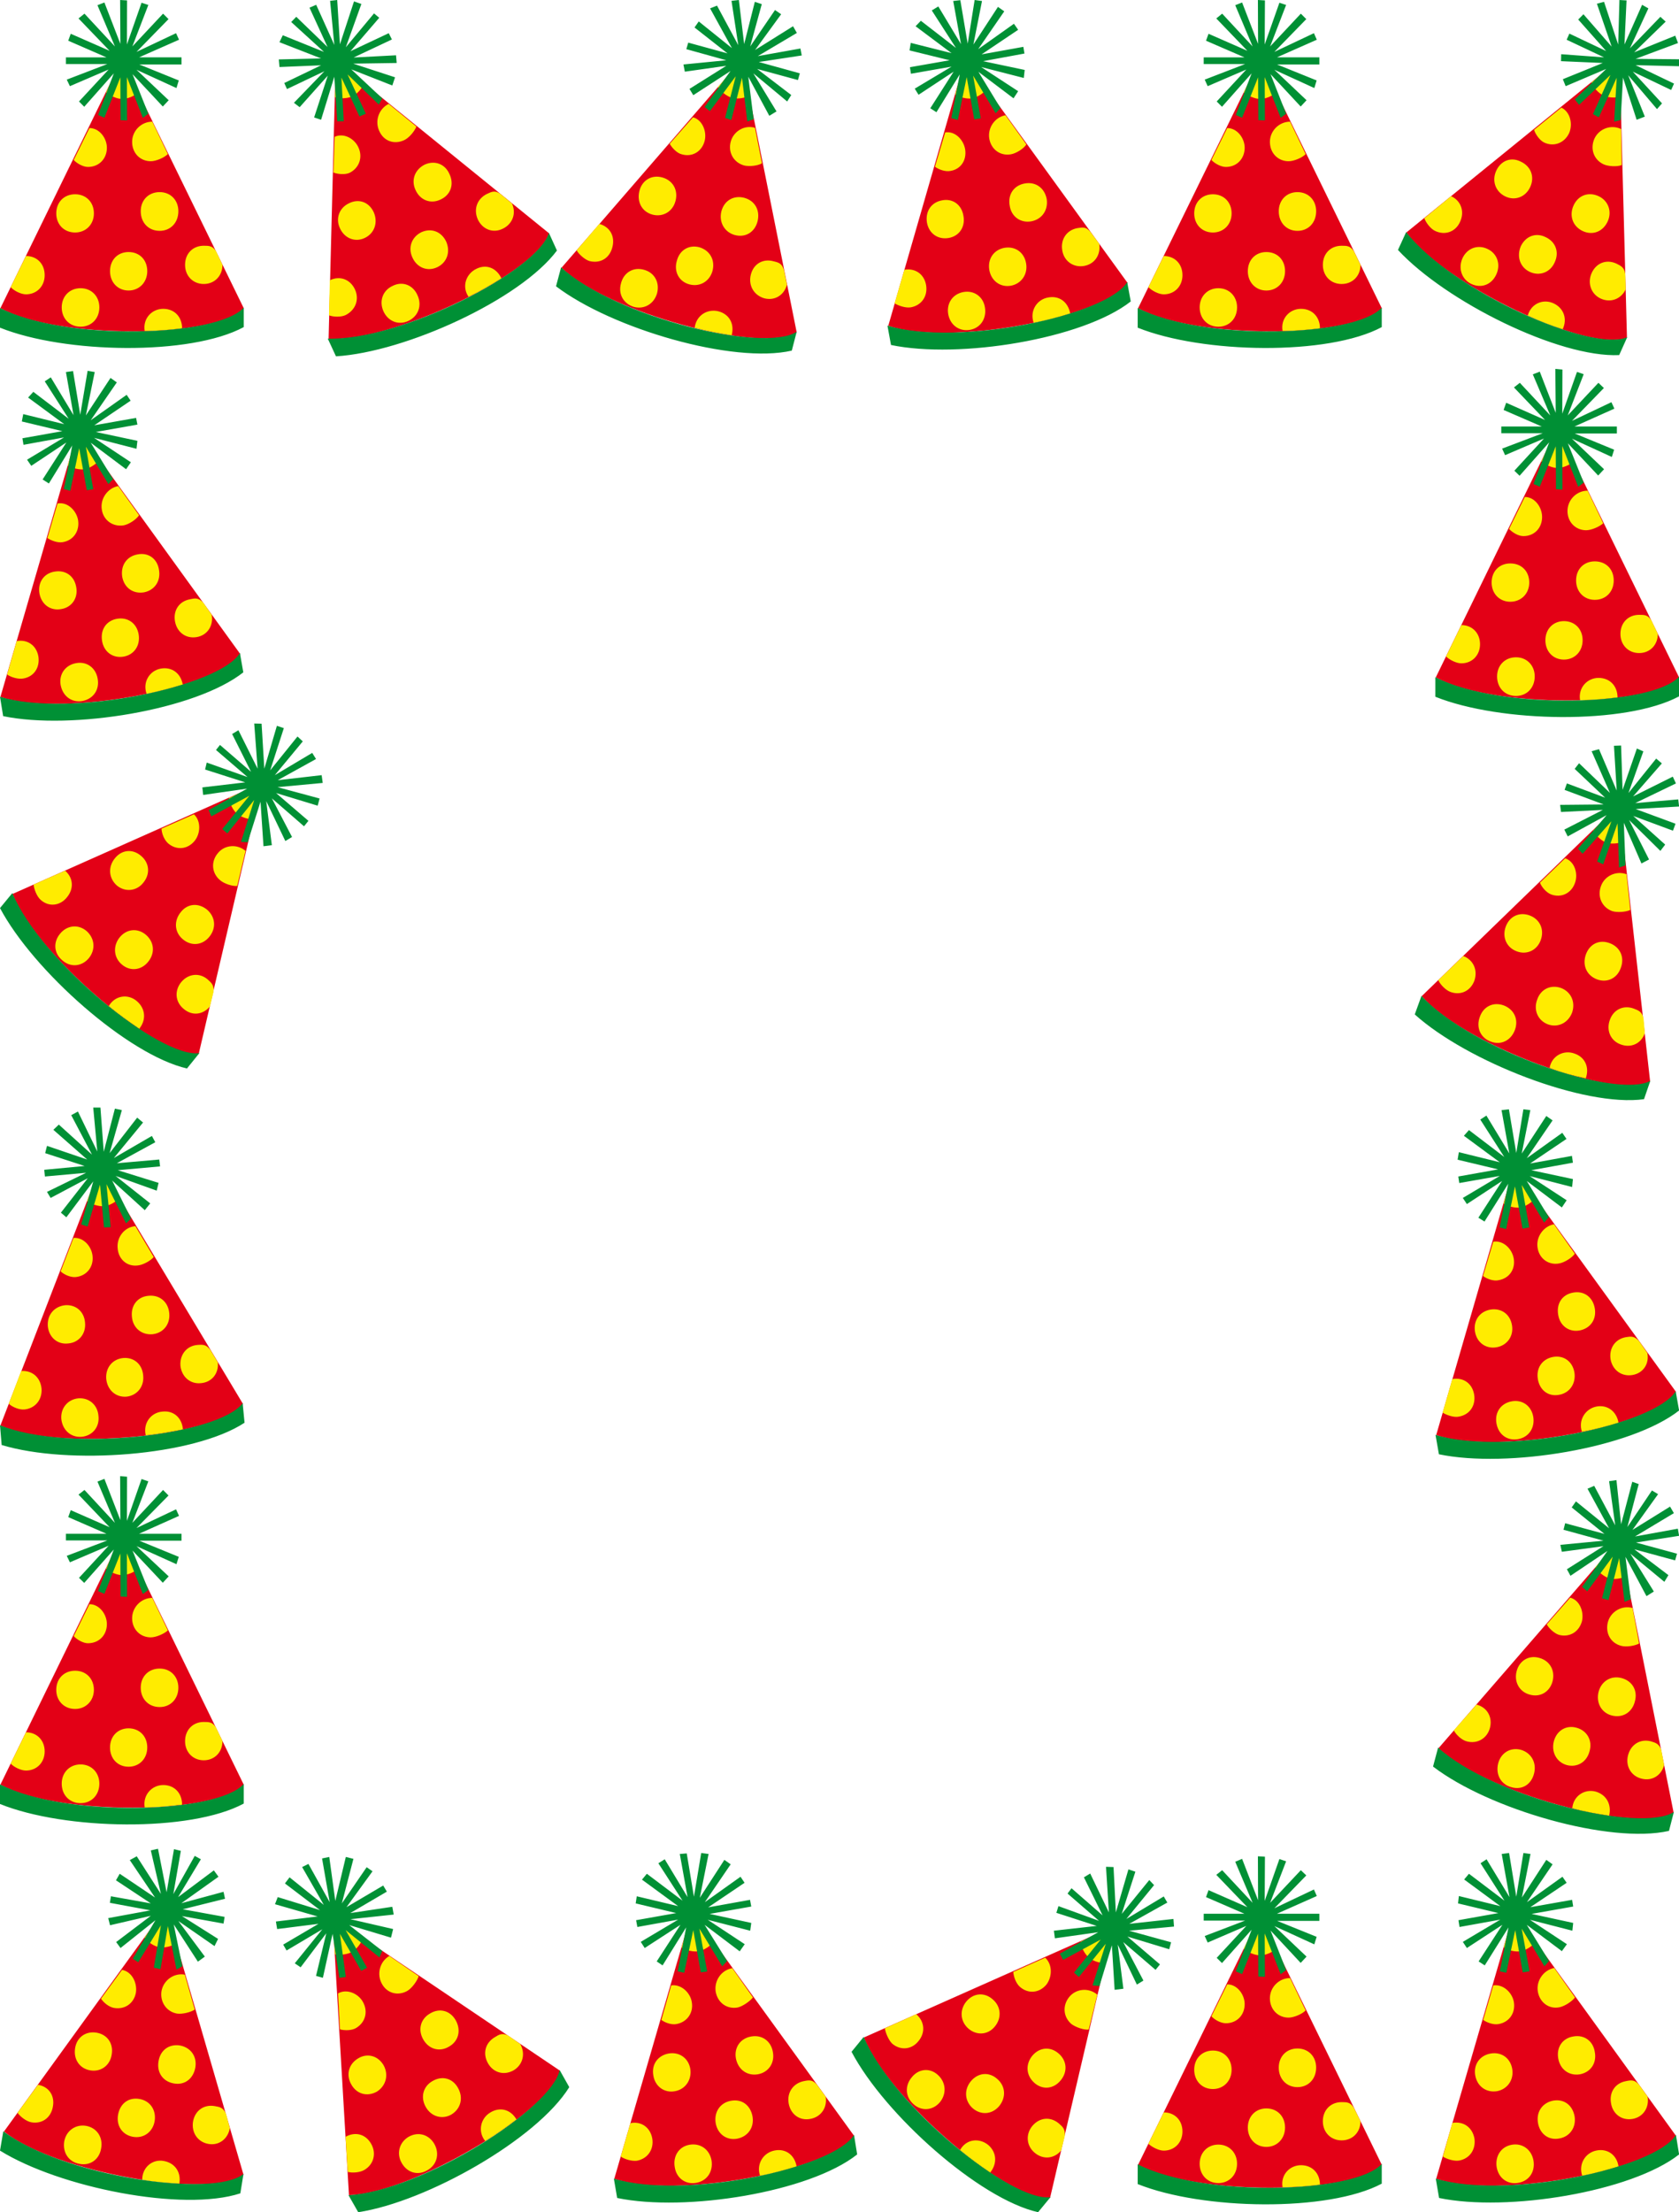 <svg xmlns="http://www.w3.org/2000/svg" xml:space="preserve" width="767.055" height="267.26mm" fill-rule="evenodd" stroke-linejoin="round" stroke-width="28.222" preserveAspectRatio="xMidYMid" version="1.2" viewBox="0 0 20295 26726"><defs class="ClipPathGroup"><clipPath id="a" clipPathUnits="userSpaceOnUse"><path d="M0 0h20295v26726H0z"/></clipPath></defs><g class="SlideGroup"><g class="Slide" clip-path="url(#a)"><g class="Page"><g class="com.sun.star.drawing.ClosedBezierShape"><path fill="none" d="M5 711h20292v25845H5z" class="BoundingBox"/><path fill="#E30016" d="m18300 23095-940 3228c721 252 2636-99 2898-520l-1958-2708Zm0 0Zm-3069 46-1474 3012c668 374 2612 368 2945 0l-1471-3012Zm0 0Zm-1771 134-3018 1341c277 727 1766 2002 2251 1936l767-3277Zm0 0Zm-5098-180-937 3228c719 252 2631-99 2898-520l-1961-2708Zm0 0Zm-4342 69 198 3357c762-17 2445-1016 2552-1503l-2750-1854Zm0 0Zm-2014-117L48 25752c594 488 2507 828 2895 521l-937-3226Zm0 0Zm-792-8957L5 17222c695 317 2631 137 2931-262l-1722-2870Zm0 0Zm261 4457L5 21561c668 376 2611 368 2941 0l-1471-3014Zm0 0Zm18097 56-2184 2518c551 539 2428 1047 2842 778l-658-3296Zm0 0Zm-1275-4493-937 3228c721 252 2634-99 2898-523l-1961-2705Zm0 0Zm1275-4389-2387 2314c502 587 2331 1262 2761 1031l-374-3345Zm0 0ZM3167 9459 152 10800c272 724 1768 1997 2250 1933l765-3274Zm0 0ZM944 5191 5 8420c723 252 2636-101 2898-520L944 5191Zm0 0Zm17881-20-1470 3013c668 376 2611 368 2941 0l-1471-3013Zm0 0Zm752-4455-2578 2093c450 629 2212 1463 2667 1270l-89-3363Zm0 0Zm-4346-3-1474 3010c668 376 2612 371 2945 0L15231 713Zm0 0Zm-3564-2-930 3225c719 252 2626-99 2891-520L11667 711Zm0 0Zm-2698 5L6787 3235c549 539 2429 1047 2843 780L8969 716Zm0 0Zm-7494-3L5 3723c668 376 2611 371 2941 0L1475 713Zm0 0Zm2583 15-86 3363c757 54 2516-792 2665-1272L4058 728Z"/></g><g class="com.sun.star.drawing.ClosedBezierShape"><path fill="none" d="M86 714h20030v25712H86z" class="BoundingBox"/><path fill="#FFEC00" d="M919 8012c129-25 238 56 261 185 26 137-53 247-183 272-129 23-238-56-264-193-23-129 56-241 186-264Zm0 0Zm1023 66c137-25 244 58 267 193-145 43-287 81-437 112-51-142 36-280 170-305Zm0 0Zm356-838c61-13 101-21 160 43l101 145c23 129-50 246-180 269-135 23-241-61-264-191-23-132 51-243 183-266Zm0 0Zm-884 236c129-23 239 53 262 188 22 135-54 246-181 269-129 23-239-56-261-188-23-137 50-246 180-269Zm0 0ZM202 7745c132-23 239 54 262 186 20 132-51 243-180 266-61 13-153-15-198-48l116-404Zm0 0Zm458-839c132-23 238 53 261 185 26 134-53 248-183 268-129 23-236-56-261-188-23-133 53-245 183-265Zm0 0Zm1003-208c129-26 239 51 259 188 23 132-51 244-180 270-135 23-242-57-265-189-20-135 54-246 186-269Zm0 0Zm-234-826 252 353c-33 51-122 110-186 122-127 21-244-58-264-188-23-129 66-261 198-287Zm0 0Zm-734 211c122-23 229 86 249 201 20 129-53 244-185 266-59 11-138-17-186-50l122-417Zm0 0Zm249-889 257 361c-33 51-115 101-176 114-63 10-157-13-205-48l124-427Zm0 0Zm102 6054c101 89 111 226 28 328-84 101-219 116-320 27-105-86-112-221-28-322 83-102 218-119 320-33Zm0 0Zm609 848c104 89 115 226 28 333-127-89-249-173-368-274 76-132 236-150 340-59Zm0 0Zm854-264c48 43 81 71 71 155l-43 173c-84 101-216 117-318 28-102-84-112-221-28-323 84-101 219-117 318-33Zm0 0Zm-745-538c102 88 112 223 26 327-84 104-219 117-318 31-99-84-109-224-25-328 86-104 218-114 317-30Zm0 0Zm-977-775c99 86 109 218 22 322-81 102-216 120-315 33-48-40-83-132-88-187l381-168Zm0 0Zm919-178c102 86 112 221 25 325-81 102-221 115-320 31-99-89-106-226-22-328 83-104 215-117 317-28Zm0 0Zm798 650c101 89 111 221 28 325-84 105-219 120-323 31-102-86-109-224-23-328 81-104 213-114 318-28Zm0 0Zm464-711-101 424c-59 5-160-28-208-71-100-84-112-223-26-325 81-102 234-114 335-28Zm0 0Zm-624-442c88 81 81 234 7 323-84 101-216 114-317 30-49-43-79-119-82-180l392-173Zm0 0Zm820-376-102 435c-61 5-149-26-195-64-51-43-94-129-99-193l396-178Zm0 0ZM947 16894c132-10 233 82 243 211 16 135-71 241-203 254-129 10-231-79-246-216-10-129 76-236 206-249Zm0 0Zm1018 160c137-15 236 79 246 216-147 28-294 56-449 71-36-147 63-277 203-287Zm0 0Zm422-805c63-5 104-7 155 59l91 152c13 135-74 241-206 251-129 13-231-78-246-210-10-135 76-242 206-252Zm0 0Zm-897 158c130-11 231 76 241 213 13 135-76 241-203 254-129 10-231-81-244-216-10-135 77-239 206-251Zm0 0Zm-1234 157c132-10 233 76 246 213 10 133-76 239-208 252-61 5-142-28-188-69l150-396Zm0 0Zm531-795c129-10 231 76 241 211 13 135-76 241-203 251-132 16-234-76-247-208-10-135 76-239 209-254Zm0 0Zm1010-114c135-13 237 76 249 211 13 134-73 241-205 254-132 10-237-79-247-216-12-135 71-239 203-249Zm0 0Zm-160-841 221 373c-38 46-132 97-195 102-130 15-231-76-241-208-13-132 81-257 215-267Zm0 0Zm-749 142c122-10 221 104 231 221 13 132-73 239-205 252-61 5-138-28-181-69l155-404Zm0 0Zm325-863 224 383c-36 48-120 92-181 97s-160-26-203-61l160-419Zm0 0Zm-239 7224c133 0 227 100 227 232 0 137-94 236-227 236-134 0-228-99-228-236 0-132 94-232 228-232Zm0 0Zm999 249c137 0 228 99 228 237-152 17-297 33-452 33-25-150 87-270 224-270Zm0 0Zm490-762c63 0 107 0 150 71l76 161c0 132-94 231-226 231s-226-99-226-231c0-135 94-232 226-232Zm0 0Zm-909 77c132 0 226 96 226 231 0 137-97 233-226 233-130 0-224-96-224-233 0-135 94-231 224-231Zm0 0Zm-1240 48c132 0 226 96 226 231 0 132-94 231-226 231-61 0-145-41-185-84l185-378Zm0 0Zm594-744c133 0 227 96 227 231 0 132-97 231-227 231-134 0-228-99-228-231 0-135 94-231 228-231Zm0 0Zm1022-26c132 0 226 97 226 231 0 135-94 234-226 234-135 0-229-99-229-234 0-134 94-231 229-231Zm0 0Zm-89-854 188 393c-44 41-143 84-206 84-130 0-226-99-226-231s109-246 244-246Zm0 0Zm-760 76c122 0 211 124 211 241 0 132-94 231-229 231-58 0-132-43-172-86l190-386Zm0 0Zm394-828 193 399c-41 43-130 78-191 78-63 0-152-38-195-81l193-396Zm0 0Zm-432 7131c130 25 203 139 180 269-20 135-132 216-261 190-130-22-206-134-186-269 23-132 138-213 267-190Zm0 0Zm937 424c137 25 211 137 188 274-152-10-297-20-449-48 0-152 127-252 261-226Zm0 0Zm615-663c61 10 104 18 137 94l46 173c-23 129-130 213-259 190-132-23-206-140-186-269 23-132 130-211 262-188Zm0 0Zm-909-86c129 22 205 134 183 269-23 132-135 211-262 188-130-23-203-135-180-267 25-137 129-213 259-190Zm0 0Zm-1227-171c132 21 206 132 180 265-23 132-129 210-259 188-61-11-134-67-168-115l247-338Zm0 0Zm709-630c132 23 205 133 182 265-20 132-132 213-261 190-130-23-203-137-181-269 21-132 130-208 260-186Zm0 0Zm1010 155c130 26 206 135 183 267-25 137-132 216-261 191-132-23-209-135-183-272 23-132 129-208 261-186Zm0 0Zm56-856 120 422c-49 33-153 58-216 48-127-23-206-142-186-271 23-130 150-224 282-199Zm0 0Zm-759-58c122 23 185 158 168 274-23 130-133 209-265 186-58-10-124-61-157-112l254-348Zm0 0Zm531-747 122 427c-51 36-143 58-204 46-63-10-142-66-177-115l259-358Zm0 0Zm2933 2764c117-66 245-28 311 86 66 117 33 252-84 318-115 68-244 30-310-87-66-114-31-249 83-317Zm0 0Zm990-295c119-71 246-33 314 86-124 94-246 181-378 260-94-115-56-277 64-346Zm0 0Zm53-909c53-33 89-54 162-18l145 102c64 114 33 249-81 317-117 66-246 28-310-86-66-117-33-247 84-315Zm0 0Zm-755 531c117-69 244-36 310 84 66 119 33 251-81 320-109 63-244 27-310-92-67-119-30-249 81-312Zm0 0Zm-1050 673c117-66 244-33 310 86 64 112 33 247-84 315-53 31-144 38-200 23l-26-424Zm0 0Zm153-948c112-68 241-30 307 84 64 117 28 249-81 318-117 66-246 30-310-87-66-114-33-246 84-315Zm0 0Zm870-543c116-69 243-33 309 84 66 119 36 251-81 317-114 69-244 33-312-86-67-117-34-249 84-315Zm0 0Zm-494-694 355 244c-17 56-81 145-137 178-112 64-244 31-307-84-66-117-28-269 89-338Zm0 0Zm-620 453c104-61 244 0 300 101 66 117 33 249-84 318-53 30-135 30-193 15l-23-434Zm0 0Zm-64-917 366 248c-18 56-76 133-127 163-56 36-155 46-213 33l-26-444Zm0 0Zm4312 2745c135-23 244 59 267 191 20 134-54 246-186 269-129 23-239-56-259-190-23-130 48-247 178-270Zm0 0Zm1031 69c135-26 241 58 264 193-147 43-289 86-442 112-48-143 41-280 178-305Zm0 0Zm353-838c64-13 104-18 158 45l104 143c23 129-54 246-186 269-129 25-238-56-261-188s56-244 185-269Zm0 0Zm-884 238c132-25 236 51 262 188 23 132-53 244-186 270-127 23-236-56-259-188-22-137 56-247 183-270Zm0 0Zm-1214 270c130-26 239 50 264 183 23 132-53 246-185 271-59 8-147-17-196-50l117-404Zm0 0Zm460-841c129-23 241 53 264 185 20 132-58 247-185 270-130 25-242-59-262-191-23-132 53-239 183-264Zm0 0Zm1001-206c129-23 238 54 261 186 26 134-53 249-183 271-129 21-238-58-264-193-23-132 56-243 186-264Zm0 0Zm-229-825 249 353c-36 48-127 109-185 122-133 23-242-61-265-191-20-129 64-261 201-284Zm0 0Zm-739 208c119-18 231 86 249 201 23 129-56 243-186 266-58 11-134-15-182-50l119-417Zm0 0Zm249-889 259 363c-33 51-114 102-173 112-63 13-160-10-208-46l122-429Zm0 0Zm2972 1968c101 89 111 229 28 331-84 101-221 114-320 25-100-89-107-223-21-325 81-102 214-119 313-31Zm0 0Zm612 849c104 91 109 226 23 333-127-87-244-171-364-272 74-135 232-150 341-61Zm0 0Zm851-262c50 43 81 71 73 155l-43 173c-84 101-218 114-320 28-101-84-112-224-28-325 87-102 216-115 318-31Zm0 0Zm-745-538c102 86 112 221 28 327-86 105-221 115-320 31-99-86-111-224-25-328s218-117 317-30Zm0 0Zm-977-780c101 86 114 221 27 325-81 102-215 117-317 31-43-41-81-130-89-186l379-170Zm0 0Zm924-180c102 86 112 226 25 330-83 101-218 109-317 25-102-89-109-226-28-327 86-105 219-117 320-28Zm0 0Zm798 655c99 86 111 218 25 323-86 106-218 119-317 33-102-89-112-224-28-328 86-104 218-117 320-28Zm0 0Zm467-711-104 421c-56 8-160-28-211-68-99-87-107-224-25-325 83-102 236-117 340-28Zm0 0Zm-630-447c92 86 84 236 13 327-87 102-219 112-318 26-48-43-76-120-81-181l386-172Zm0 0Zm823-371-102 434c-61 5-149-25-195-66-51-43-94-129-99-190l396-178Zm0 0Zm1270 2629c132 0 226 99 226 231 0 135-94 234-226 234s-226-99-226-234c0-132 94-231 226-231Zm0 0Zm999 249c137 0 229 99 229 236-150 18-297 30-452 30-26-149 86-266 223-266Zm0 0Zm491-762c63 0 106 0 149 71l79 160c0 132-94 231-228 231-133 0-227-99-227-231 0-135 94-231 227-231Zm0 0Zm-910 76c132 0 226 96 226 231s-96 234-226 234c-129 0-224-99-224-234s95-231 224-231Zm0 0Zm-1240 48c132 0 226 94 226 231 0 132-94 231-226 231-61 0-143-43-186-83l186-379Zm0 0Zm594-747c132 0 226 97 226 232 0 134-96 233-226 233-132 0-226-99-226-233 0-135 94-232 226-232Zm0 0Zm1022-25c132 0 226 96 226 231 0 137-94 236-226 236s-226-99-226-236c0-135 94-231 226-231Zm0 0Zm-89-851 188 391c-40 43-142 87-206 87-129 0-226-99-226-234 0-132 110-244 244-244Zm0 0Zm-760 76c122 0 211 125 211 239 0 132-94 231-227 231-60 0-134-40-175-84l191-386Zm0 0Zm397-830 193 401c-43 43-130 79-190 79-64 0-156-38-200-82l197-398Zm0 0Zm3043 2768c129-23 239 59 262 191 22 134-51 246-183 269s-239-56-262-190c-20-130 51-247 183-270Zm0 0Zm1026 69c135-26 244 58 264 193-145 43-287 84-439 112-48-143 40-280 175-305Zm0 0Zm356-838c61-13 104-18 157 45l102 143c23 129-51 246-181 269-132 23-241-61-261-191-23-132 51-243 183-266Zm0 0Zm-882 236c130-23 234 53 259 190 21 132-56 244-183 267-129 26-236-53-259-185-25-137 54-247 183-272Zm0 0Zm-1219 269c135-23 241 53 267 186 20 132-54 246-186 269-58 10-149-18-195-48l114-407Zm0 0Zm462-838c130-23 239 53 262 185s-58 247-185 270c-130 20-239-59-262-191s56-241 185-264Zm0 0Zm999-206c132-25 241 54 261 186 26 134-48 246-180 271-130 21-239-58-262-193-23-132 51-243 181-264Zm0 0Zm-229-828 251 356c-35 48-124 106-188 119-127 26-238-58-261-188-23-129 66-261 198-287Zm0 0Zm-737 211c120-18 229 86 249 201 21 129-53 243-185 266-59 11-135-15-186-50l122-417Zm0 0Zm249-889 259 363c-33 51-114 102-175 112-63 13-160-10-206-48l122-427Zm0 0Zm84-1958c130 38 193 160 160 287-33 132-145 203-274 165-127-33-193-155-160-287 33-127 147-198 274-165Zm0 0Zm904 505c132 38 196 158 163 292-152-25-295-48-445-91 13-150 150-236 282-201Zm0 0Zm668-607c61 18 102 31 127 109l33 178c-33 127-149 198-276 163-127-33-193-155-160-282 35-132 149-201 276-168Zm0 0Zm-901-165c127 33 198 152 160 284-33 130-148 201-275 168-124-35-190-157-157-287 35-132 150-198 272-165Zm0 0Zm-1207-279c130 33 196 152 163 281-33 127-153 199-282 163-59-15-127-79-155-132l274-312Zm0 0Zm760-564c127 35 193 152 160 282-33 127-148 198-275 162-127-33-193-155-160-282 33-129 148-199 275-162Zm0 0Zm995 244c130 35 196 152 160 281-33 135-150 204-279 171-127-33-193-155-160-287 35-130 152-199 279-165Zm0 0Zm132-847 79 429c-48 28-157 46-218 28-127-33-193-155-160-285 33-127 167-208 299-172Zm0 0Zm-754-125c117 31 168 173 142 285-35 127-147 198-277 165-58-18-119-76-149-127l284-323Zm0 0Zm592-696 84 437c-51 28-145 43-204 26-60-18-139-82-170-133l290-330Zm0 0Zm-1298-1676c129-23 236 56 259 185 23 135-53 249-183 272-132 23-239-56-262-193-22-130 54-241 186-264Zm0 0Zm1024 63c134-25 243 61 266 196-145 43-289 81-442 109-48-140 41-279 176-305Zm0 0Zm355-838c61-10 102-15 158 46l101 145c26 129-48 243-178 266-132 23-241-58-266-188-21-132 53-246 185-269Zm0 0Zm-881 239c129-23 236 53 259 188 20 132-56 246-183 269-130 26-236-53-259-188-23-134 51-244 183-269Zm0 0Zm-1217 267c135-23 241 53 264 188 21 132-53 243-185 266-59 13-147-18-196-48l117-406Zm0 0Zm460-839c129-22 239 54 261 188 23 132-58 244-185 267-130 23-239-56-262-188-22-135 56-244 186-267Zm0 0Zm998-205c132-26 241 53 264 190 23 132-51 241-183 267-129 23-238-56-259-188-25-137 49-246 178-269Zm0 0Zm-229-826 252 356c-33 48-125 106-188 117-127 25-241-56-262-186-23-129 66-261 198-287Zm0 0Zm-734 211c120-20 226 84 247 201 23 129-51 241-183 264-59 13-137-13-188-51l124-414Zm0 0Zm249-889 257 361c-33 50-114 101-175 114-64 10-158-13-206-48l124-427Zm0 0Zm-122-1966c125 48 181 170 135 295-46 127-168 190-292 142-127-46-180-173-132-300 43-124 162-183 289-137Zm0 0Zm856 582c130 45 181 170 135 299-150-33-292-68-437-127 26-147 173-221 302-172Zm0 0Zm714-544c61 23 99 38 119 117l16 180c-43 125-165 183-290 137-124-43-178-170-134-294 43-127 165-186 289-140Zm0 0Zm-879-249c122 46 178 170 135 297-48 127-173 186-292 143-122-46-178-173-130-300 43-127 165-183 287-140Zm0 0Zm-1181-386c122 46 178 170 135 297-46 125-165 183-290 137-58-22-122-88-147-142l302-292Zm0 0Zm803-490c124 46 180 170 134 297-43 122-167 183-289 137-125-45-180-172-135-297 46-127 165-183 290-137Zm0 0Zm968 335c124 46 182 168 134 297-43 127-165 186-289 140-125-48-178-170-135-297 46-132 165-188 290-140Zm0 0Zm203-833 45 432c-55 25-160 33-221 13-121-46-180-173-134-300 43-125 185-191 310-145Zm0 0Zm-742-193c117 41 158 188 119 297-43 125-165 186-289 140-59-23-114-89-135-142l305-295Zm0 0Zm653-645 43 444c-53 26-147 31-201 11-61-23-132-92-157-145l315-310Zm0 0Zm-1247-1783c132 0 226 99 226 231 0 137-94 236-226 236-135 0-229-99-229-236 0-132 94-231 229-231Zm0 0Zm998 249c137 0 229 99 229 236-153 18-298 33-453 33-25-150 87-269 224-269Zm0 0Zm490-762c64 0 107 0 150 71l76 160c0 132-94 231-226 231s-226-99-226-231c0-135 94-231 226-231Zm0 0Zm-909 76c132 0 226 96 226 231 0 137-97 234-226 234-130 0-224-97-224-234 0-135 94-231 224-231Zm0 0Zm-1240 48c132 0 226 97 226 231 0 132-94 231-226 231-61 0-144-43-185-83l185-379Zm0 0Zm592-745c135 0 229 94 229 231 0 133-97 232-229 232s-226-99-226-232c0-137 94-231 226-231Zm0 0Zm1021-25c135 0 229 94 229 231 0 135-94 234-229 234-132 0-226-99-226-234 0-137 94-231 226-231Zm0 0Zm-86-854 188 394c-43 40-142 84-206 84-129 0-226-99-226-232 0-132 107-246 244-246Zm0 0Zm-760 76c122 0 209 125 209 242 0 132-92 231-226 231-61 0-132-43-173-87l190-386Zm0 0Zm394-828 193 399c-41 43-129 79-190 79-64 0-153-38-196-81l193-397Zm0 0Zm-846-2169c122 56 163 191 107 310-56 122-180 170-300 114-119-56-162-190-109-310 56-122 183-170 302-114Zm0 0Zm800 658c125 58 168 190 110 312-145-45-285-101-422-165 41-147 188-205 312-147Zm0 0Zm760-480c56 28 96 46 107 129l5 181c-56 119-183 167-303 112-119-56-162-191-109-308 56-124 180-170 300-114Zm0 0Zm-856-320c122 56 167 183 109 305-53 122-185 170-302 114s-160-185-107-310c59-122 183-168 300-109Zm0 0Zm-1143-495c122 55 165 188 109 309-53 120-178 168-300 112-56-25-114-101-132-155l323-266Zm0 0Zm843-417c122 56 170 183 114 305-55 122-185 173-304 114-117-58-163-188-107-310s180-170 297-109Zm0 0Zm940 417c119 55 165 188 109 307-58 124-183 170-302 114-122-58-165-188-109-310s180-167 302-111Zm0 0Zm272-811 7 435c-53 23-165 17-221-10-117-56-162-186-109-308 56-122 201-175 323-117Zm0 0Zm-722-259c110 54 140 201 94 308-56 119-183 170-302 114-53-26-104-97-122-153l330-269Zm0 0Zm704-581 8 447c-56 20-150 15-204-13-58-25-124-99-144-158l340-276Zm0 0Zm-4850 2763c132 0 226 99 226 231 0 135-94 234-226 234s-226-99-226-234c0-132 94-231 226-231Zm0 0Zm999 249c137 0 229 99 229 236-150 18-297 31-452 31-26-150 86-267 223-267Zm0 0Zm491-762c63 0 106 0 149 69l79 162c0 132-94 231-228 231-133 0-227-99-227-231 0-137 94-231 227-231Zm0 0Zm-910 76c132 0 226 94 226 231 0 135-96 234-226 234-129 0-224-99-224-234 0-137 95-231 224-231Zm0 0Zm-1240 48c132 0 226 94 226 232 0 132-94 231-226 231-61 0-143-43-186-87l186-376Zm0 0Zm594-746c132 0 226 96 226 231 0 134-96 231-226 231-132 0-226-97-226-231 0-135 94-231 226-231Zm0 0Zm1022-26c132 0 226 97 226 231 0 138-94 237-226 237s-226-99-226-237c0-134 94-231 226-231Zm0 0Zm-89-851 188 392c-40 43-142 86-206 86-129 0-226-99-226-234 0-132 110-244 244-244Zm0 0Zm-760 77c122 0 211 124 211 238 0 132-94 232-227 232-60 0-134-41-175-84l191-386Zm0 0Zm397-831 193 401c-43 44-130 79-190 79-64 0-156-41-200-81l197-399Zm0 0Zm-3585 2812c127-23 239 56 259 185 23 135-53 249-180 272-130 23-242-58-264-193-21-130 56-241 185-264Zm0 0Zm1024 66c137-26 241 58 266 193-147 46-289 84-442 112-50-143 39-282 176-305Zm0 0Zm353-838c63-10 104-18 157 45l107 145c20 130-53 244-183 267s-244-59-264-188c-23-132 53-246 183-269Zm0 0Zm-882 238c130-22 239 54 262 188 23 132-58 247-185 270-127 22-237-59-260-191-22-135 56-244 183-267Zm0 0Zm-1209 265c130-23 239 53 262 185 23 135-56 246-185 269-61 10-145-18-196-48l119-406Zm0 0Zm457-839c130-25 237 56 257 191 23 132-51 241-178 264-134 23-241-56-264-188-20-135 53-244 185-267Zm0 0Zm996-203c130-25 241 51 267 188 20 132-56 244-186 269-129 23-241-55-261-188-26-137 51-246 180-269Zm0 0Zm-231-825 252 353c-31 51-125 109-186 119-129 23-239-58-262-188-22-129 64-259 196-284Zm0 0Zm-729 208c117-20 221 86 241 203 21 130-50 241-177 262-61 12-140-15-188-51l124-414Zm0 0Zm241-886 259 360c-30 51-114 102-175 114-58 11-155-12-203-48l119-426Zm0 0ZM7783 3259c127 33 193 152 160 282-36 129-153 200-280 167-127-38-193-155-157-284 33-132 150-201 277-165Zm0 0Zm901 502c135 36 196 155 160 290-147-23-294-51-447-91 18-150 153-232 287-199Zm0 0Zm668-604c61 15 99 25 125 107l35 175c-33 127-147 198-274 165-129-38-195-160-162-287 33-130 147-196 276-160Zm0 0Zm-899-170c127 38 193 152 160 284-35 130-155 198-279 165-127-33-191-155-153-284 33-130 145-198 272-165Zm0 0Zm-1209-282c130 35 193 152 158 282-33 132-145 200-277 167-56-17-127-81-155-129l274-320Zm0 0Zm762-561c127 35 193 152 160 281-33 133-155 201-279 168-130-35-191-157-158-287 33-129 148-198 277-162Zm0 0Zm991 246c129 35 193 152 160 284-33 130-145 201-277 165-124-35-193-157-160-287 36-132 150-195 277-162Zm0 0Zm129-846 84 429c-51 31-155 41-216 26-127-36-195-158-162-285s165-208 294-170Zm0 0Zm-749-127c114 31 170 175 140 287-33 127-150 198-277 160-56-13-114-74-145-127l282-320Zm0 0Zm589-698 87 436c-51 33-148 44-206 26-58-15-137-76-168-130l287-332Zm0 0ZM4746 3454c120-61 247-10 300 112 57 122 13 251-107 310-121 58-248 7-304-115-54-121-11-251 111-307Zm0 0Zm1012-206c122-61 244-10 303 115-130 81-257 155-397 223-86-124-30-279 94-338Zm0 0Zm130-906c56-26 96-46 162 2l138 114c55 117 10 247-110 305-119 59-246 8-302-111-56-125-8-252 112-310Zm0 0Zm-796 464c120-55 242-10 301 112 55 125 10 254-107 310s-245 8-301-117c-56-119-10-246 107-305Zm0 0Zm-1105 580c122-59 249-11 305 114 53 117 7 246-115 307-55 26-147 23-200 3l10-424Zm0 0Zm231-930c122-61 244-13 300 109 53 122 10 254-109 310-117 56-244 5-300-117-56-119-8-246 109-302Zm0 0Zm915-467c122-56 247-8 300 114 59 124 15 251-106 307-120 59-248 10-304-114-56-119-10-246 110-307Zm0 0Zm-435-734 335 274c-22 58-91 140-149 165-120 56-247 10-300-112-56-122-5-267 114-327Zm0 0Zm-653 398c110-51 239 21 287 127 56 120 11 249-106 308-56 25-140 17-196-3l15-432Zm0 0Zm13-922 340 280c-17 53-83 127-137 152-58 28-157 33-213 10l10-442Zm0 0ZM974 3482c133 0 227 99 227 231 0 135-94 234-227 234-134 0-228-99-228-234 0-132 94-231 228-231Zm0 0Zm999 249c137 0 228 99 228 236-152 18-297 31-452 31-25-150 87-267 224-267Zm0 0Zm490-762c63 0 107 0 150 69l76 162c0 132-94 231-226 231s-226-99-226-231c0-137 94-231 226-231Zm0 0Zm-909 76c132 0 226 94 226 231 0 135-97 234-226 234-130 0-224-99-224-234 0-137 94-231 224-231Zm0 0Zm-1240 48c132 0 226 94 226 232 0 132-94 231-226 231-61 0-145-43-185-87l185-376Zm0 0Zm594-746c133 0 227 96 227 231 0 134-97 231-227 231-134 0-228-97-228-231 0-135 94-231 228-231Zm0 0Zm1022-26c132 0 226 97 226 231 0 138-94 237-226 237-135 0-229-99-229-237 0-134 94-231 229-231Zm0 0Zm-89-851 188 392c-44 43-143 86-206 86-130 0-226-99-226-234 0-132 109-244 244-244Zm0 0Zm-760 77c122 0 211 124 211 238 0 132-94 232-229 232-58 0-132-41-172-84l190-386Zm0 0Zm394-831 193 401c-41 44-130 79-191 79-63 0-152-41-195-81l193-399Z"/></g><g class="com.sun.star.drawing.ClosedBezierShape"><path fill="none" d="M0 0h20297v26728H0z" class="BoundingBox"/><path fill="#009035" d="m754 5209-483 86 13 79 490-89-447 269 51 74 424-282-287 447 76 48 282-459-101 526 78 22 107-515 92 508 78-13-89-513 272 452 56-61-269-439 427 320 58-84-445-295 513 132 11-96-503-107 503-89-16-81-505 89 439-297-48-71-434 307 315-457-76-54-298 453 107-524-86-15-89 531-87-528-86 12 92 521-275-457-73 48 289 452-427-325-63 69 437 322-496-122-17 89 490 117Zm0 0ZM0 8418c853 259 2654-124 2900-528l41 233c-577 455-2075 701-2903 529L0 8418Zm0 0Zm3035 907-376-325-48 61 381 327-493-175-20 84 485 155-518 61 10 91 531-76-465 259 33 76 459-249-327 402 61 53 325-404-160 506 81 5 155-490 36 538 101-13-68-533 231 483 81-49-244-467 389 338 53-66-391-336 503 153 23-87-508-137 546-51-13-94-531 61 463-256-46-74-452 269 338-408-64-59-330 409 165-510-84-28-152 518-33-544-89-2 41 546-232-465-76 46 229 457Zm0 0ZM149 10790c353 836 1799 2002 2261 1933l-150 186c-711-163-1857-1179-2260-1938l149-181Zm0 0Zm874 3297-488 46 8 81 498-45-473 231 44 73 449-238-325 416 66 56 325-434-145 520 77 26 150-506 48 516 81-3-51-520 237 475 60-59-228-459 394 358 66-82-419-332 497 178 23-94-493-153 511-46-10-83-513 45 465-254-41-76-460 267 353-429-71-59-333 429 148-520-84-18-135 521-40-534h-87l49 531-234-483-81 44 251 477-401-363-66 63 409 359-486-165-22 88 477 155Zm0 0ZM0 17219c825 335 2651 117 2933-267l23 237c-617 404-2128 513-2936 269l-20-239Zm0 0Zm1287 1311H797v81h500l-490 186 38 78 468-200-358 388 63 61 358-404-190 503 76 33 193-487 2 520 79 3-2-526 193 493 66-51-191-475 366 389 71-77-389-365 483 218 28-89-477-195h510v-84h-513l483-216-36-79-478 226 387-393-66-67-371 397 193-501-82-28-177 506 2-534-84-7 3 531-193-498-84 33 211 498-368-397-72 56 376 394-470-206-30 84 462 201Zm0 0ZM0 21558c795 407 2636 351 2946-5v237c-645 348-2162 322-2946 5v-237Zm0 0Zm1823 1438-482-86-13 79 490 91-510 94 22 86 493-114-419 317 53 72 422-336-274 465 66 43 274-447-86 513 81 18 89-521 104 526 71-40-104-506 292 450 84-61-320-430 437 303 43-87-437-276 503 91 13-81-506-92 511-127-18-84-510 138 449-320-56-77-432 323 275-457-74-41-259 462 91-523-83-20-89 521-104-526-87 20 122 526-292-455-84 46 305 452-427-287-45 79 421 279Zm0 0ZM40 25749c716 542 2538 813 2903 516l-38 234c-696 228-2184-69-2905-516l40-234Zm0 0Zm3810-2506-427 251 41 71 432-256-333 411 71 48 310-411-124 515 83 23 117-531 82 531 78-10-71-521 257 447 71-38-259-454 409 330 33-79-399-312 505 152 26-104-516-119 523-56-17-94-508 76 442-259-44-74-444 262 315-434-71-49-300 437 140-538-92-23-127 531-73-531-87 18 92 528-257-462-76 38 262 457-414-333-56 74 424 322-511-157-33 86 516 148-505 61 15 91 500-63Zm0 0Zm363 3279c888-54 2455-1044 2552-1512l116 206c-388 627-1717 1384-2551 1511l-117-205Zm0 0Zm3961-3409-485 86 15 82 493-89-452 269 48 74 432-280-287 442 71 48 285-459-102 531 79 17 109-515 91 510 77-10-94-518 276 455 59-64-272-437 424 320 61-86-447-295 513 132 13-94-503-109 503-89-15-81-506 91 440-297-49-73-431 307 312-457-76-54-297 458 106-529-89-12-88 528-87-523-84 7 94 521-276-457-77 48 292 452-431-325-59 71 437 320-500-119-13 86 490 117Zm0 0Zm-754 3208c848 259 2654-122 2903-528l38 236c-576 457-2075 698-2901 526l-40-234Zm0 0Zm5908-3180-376-328-48 64 381 330-491-178-25 81 488 158-518 58 12 92 524-74-463 259 38 76 455-246-323 399 59 53 325-401-160 503 84 7 150-492 33 538 106-13-68-533 231 483 79-49-244-465 391 336 53-66-393-336 505 153 23-84-508-140 543-50-7-92-534 59 460-257-43-74-452 272 335-409-58-61-333 409 165-510-84-28-152 520-28-548-91-3 35 551-226-470-76 46 226 460Zm0 0Zm-2888 1468c353 836 1798 2004 2258 1936l-150 182c-711-160-1854-1178-2255-1938l147-180Zm0 0Zm4602-1488h-492v83h500l-488 186 36 79 467-201-358 386 64 63 358-403-191 503 76 33 193-488 3 518 80 3-3-524 193 493 66-51-188-477 364 391 71-76-389-369 483 221 28-91-478-193h511v-86h-513l482-214-35-79-478 227 386-397-66-63-371 394 193-501-81-28-178 506 3-534-85-5 2 531-193-500-83 35 210 496-368-394-71 56 376 391-470-206-30 84 464 201Zm0 0Zm-1290 3027c795 407 2638 351 2950-5v239c-648 345-2165 320-2950 5v-239Zm0 0Zm4360-3035-483 86 13 82 493-89-453 269 49 74 429-280-287 442 74 48 287-459-105 531 79 17 107-515 91 510 82-12-94-516 274 455 56-64-269-437 424 318 61-84-447-295 513 132 10-94-503-109 503-89-13-81-505 89 439-295-51-73-429 307 310-457-76-54-295 455 104-526-86-12-86 528-87-528-89 12 94 521-277-457-73 48 289 452-429-325-58 69 437 322-501-122-10 89 488 117Zm0 0Zm-757 3208c853 259 2657-124 2903-528l38 236c-576 452-2075 698-2901 526l-40-234Zm0 0Zm2039-7789-475-129-20 79 483 132-521 50 18 84 503-68-442 279 43 79 447-300-307 434 63 54 307-419-129 503 79 22 129-508 64 529 76-31-64-513 254 475 89-56-284-457 411 340 49-81-412-312 493 134 23-81-496-135 521-81-15-86-518 94 470-282-46-79-455 282 310-432-74-45-297 442 137-519-78-28-135 514-56-534-89 13 74 533-254-477-81 35 261 478-401-325-51 73 396 320Zm0 0Zm-2011 2582c668 605 2458 1036 2850 777l-59 229c-714 162-2174-259-2852-777l61-229Zm0 0Zm726-6986-482 86 12 79 490-86-447 266 49 74 426-279-287 444 74 46 287-457-104 528 79 20 106-515 92 510 81-15-91-513 271 455 56-66-266-437 424 320 58-87-447-292 513 132 10-96-503-107 503-91-12-82-506 92 440-297-51-74-429 307 312-457-76-53-297 454 104-525-84-10-86 528-89-528-89 10 94 523-277-457-74 48 290 452-427-325-61 69 434 320-495-122-15 91 490 117Zm0 0Zm-757 3208c854 259 2657-124 2903-528l41 233c-579 455-2075 701-2903 529l-41-234Zm0 0Zm2050-7699-462-172-28 78 472 176-526 5 11 86 505-25-465 238 41 82 470-257-346 406 56 61 348-393-172 487 73 33 173-495 18 534 78-26-20-515 213 492 92-48-241-477 378 373 58-76-386-346 480 178 31-84-483-178 526-30-10-86-521 45 493-238-38-82-480 239 348-399-69-58-335 416 180-503-78-35-173 500-18-536-86 3 33 541-214-500-89 25 221 503-373-358-53 68 368 348Zm0 0Zm-2220 2395c607 658 2357 1248 2766 1027l-76 221c-721 99-2139-455-2771-1024l81-224Zm0 0Zm1455-6879h-490v81h501l-491 186 36 79 470-201-358 389 63 61 358-404-190 503 76 33 193-488 3 518 78 5-2-526 193 493 66-51-191-475 366 389 71-76-388-369 482 221 28-88-477-196h510v-84h-513l483-216-36-78-477 226 386-397-66-63-371 394 193-498-81-28-178 505 2-533-86-8 5 531-193-498-84 33 211 496-368-394-71 56 376 393-470-208-31 87 462 200Zm0 0Zm-1287 3029c795 406 2636 348 2946-8v239c-645 345-2161 320-2946 5v-236Zm0 0Zm2065-7565-445-211-33 74 452 213-518-38-2 84 505 22-483 196 34 84 490-208-379 368 51 66 379-361-211 473 71 38 216-478-31 531 79-20 28-513 165 510 99-38-201-500 348 409 61-69-353-383 463 221 35-77-465-223 526 13v-84l-526-5 513-191-33-89-497 201 381-371-64-58-368 381 223-483-76-43-213 480 25-533-86-5-15 538-171-516-86 23 178 518-341-391-63 64 338 381Zm0 0Zm-2418 2187c551 711 2242 1458 2672 1270l-97 216c-729 33-2095-646-2674-1270l99-216Zm0 0ZM15042 693h-492v81h500l-488 188 36 79 467-201-358 386 64 64 358-404-191 503 76 33 193-488 3 518 80 3-3-523 193 492 66-50-188-478 364 391 71-76-389-368 483 221 28-92-478-193h511v-86h-513l482-213-35-79-478 226 386-396-66-66-371 396 193-501-81-27-178 505 3-533-85-5 2 530-193-500-83 33 210 498-368-396-71 58 376 391-470-206-30 84 464 201Zm0 0Zm-1290 3028c795 406 2638 350 2950-5v236c-648 348-2165 322-2950 7v-238Zm0 0ZM11479 728l-480 84 12 79 491-86-445 266 46 74 424-279-282 442 74 48 282-457-102 528 79 23 107-518 91 510 79-12-92-516 272 455 58-64-266-437 424 320 56-86-447-292 515 132 11-97-503-106 500-92-13-81-505 91 442-297-51-73-432 307 315-457-76-54-297 455 104-526-89-12-84 528-89-526-86 10 94 521-274-455-79 48 292 453-424-328-64 66 435 325-493-124-15 91 485 119Zm0 0Zm-752 3206c851 259 2654-122 2898-526l43 234c-579 455-2077 698-2898 526l-43-234Zm0 0ZM8794 645l-475-130-23 79 483 134-518 51 17 87 501-71-445 279 46 76 450-292-313 434 64 51 312-421-129 502 76 26 129-511 64 529 76-28-64-513 254 472 87-53-280-460 409 340 49-78-412-315 493 134 23-81-496-137 519-79-16-84-515 92 472-280-46-81-459 287 315-432-74-51-300 440 140-511-84-28-129 511-64-533-89 10 82 536-257-478-84 33 264 480-401-322-51 73 399 313Zm0 0ZM6782 3230c663 605 2456 1037 2848 778l-59 228c-711 163-2174-264-2850-777l61-229Zm0 0ZM3881 789l-445 214 33 73 452-215-368 381 69 53 340-381-165 505 84 28 160-520 35 538h79l-28-528 218 470 77-33-221-475 378 365 41-76-374-350 496 195 33-99-506-165 526-8-8-93-513 27 463-218-38-76-463 218 348-404-63-53-341 409 188-523-89-31-170 518-33-535-86 10 51 533-219-485-81 35 218 475-378-365-61 63 396 361-498-201-40 84 503 196-511 12 8 92 503-21Zm0 0Zm81 3302c889 26 2536-820 2673-1277l97 213c-442 592-1830 1227-2671 1278l-99-214Zm0 0ZM1287 693H797v81h500L807 962l38 79 468-201-358 386 63 64 358-404-190 503 76 33 193-488 2 518 79 3-2-523 193 492 66-50-191-478 366 391 71-76-389-368 483 221 28-92-477-193h510v-86h-513l483-213-36-79-478 226 387-396-66-66-371 396 193-501-82-27-177 505 2-533-84-5 3 530-193-500-84 33 211 498-368-396-72 58 376 391-470-206-30 84 462 201Zm0 0ZM0 3721c795 406 2636 350 2946-5v236c-645 348-2162 322-2946 7v-238Z"/></g></g></g></g></svg>
